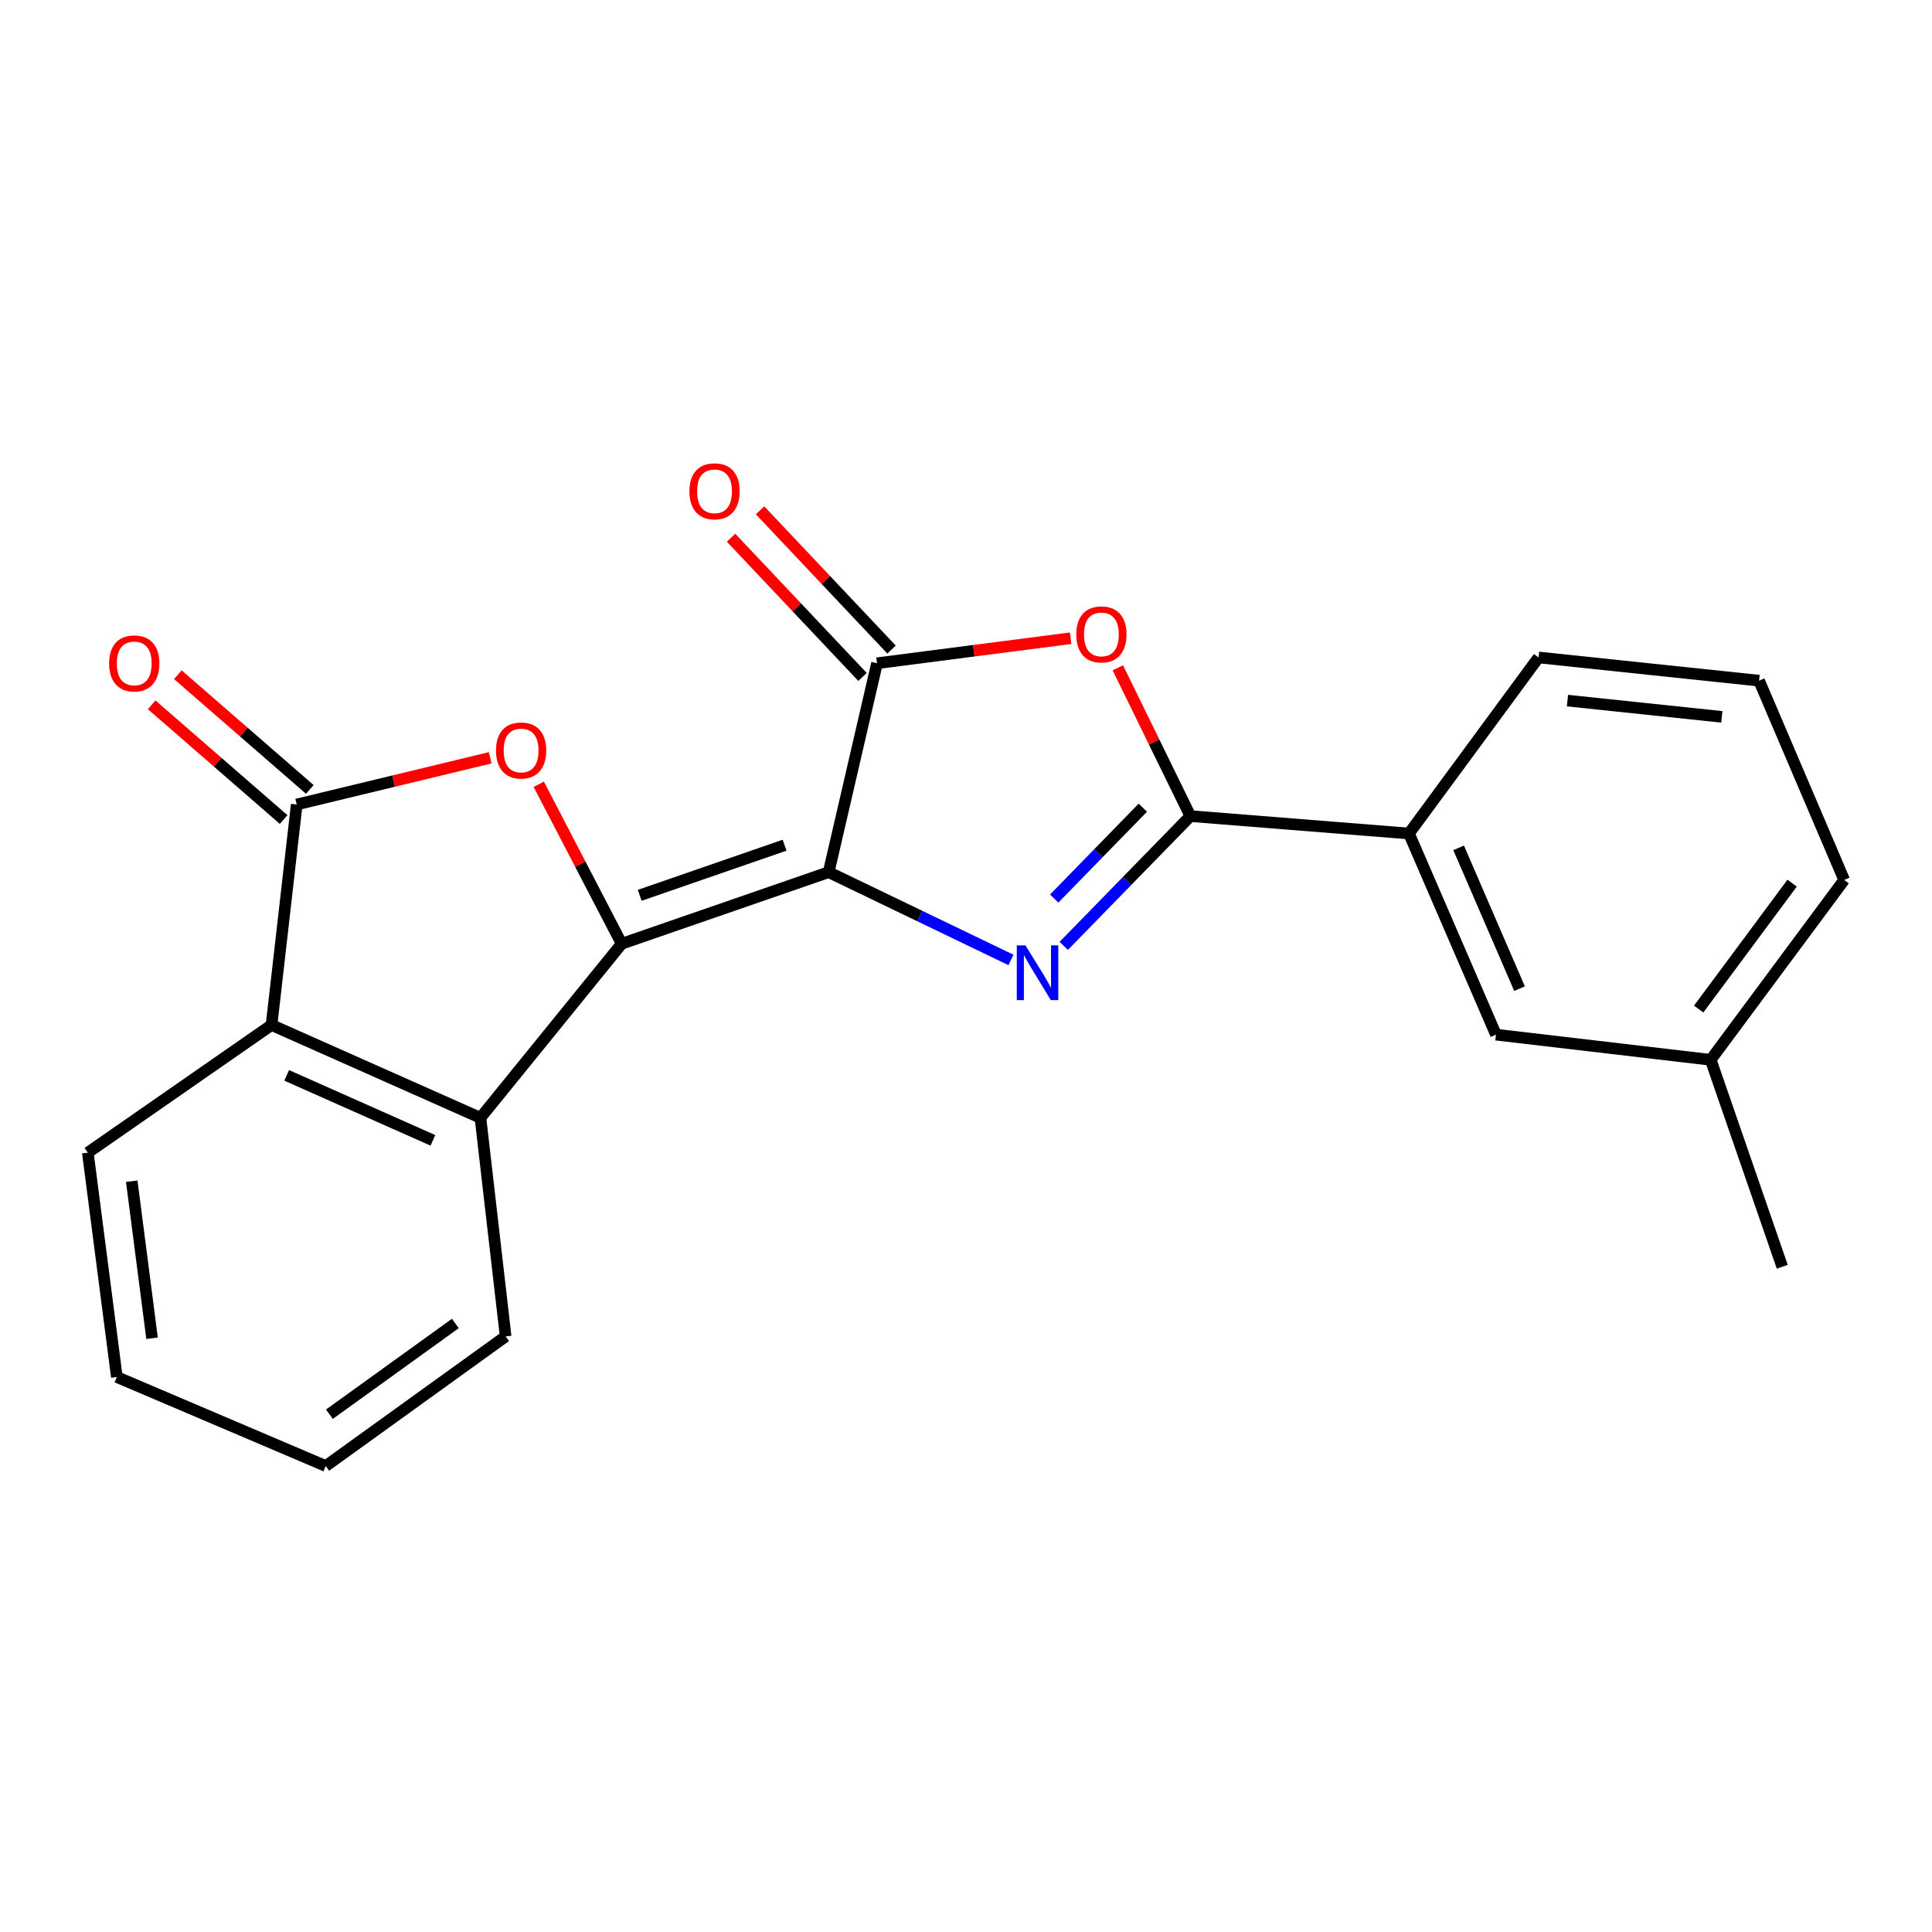 <?xml version='1.0' encoding='iso-8859-1'?>
<svg version='1.1' baseProfile='full'
              xmlns='http://www.w3.org/2000/svg'
                      xmlns:rdkit='http://www.rdkit.org/xml'
                      xmlns:xlink='http://www.w3.org/1999/xlink'
                  xml:space='preserve'
width='1000px' height='1000px' viewBox='0 0 1000 1000'>
<!-- END OF HEADER -->
<rect style='opacity:1.0;fill:#FFFFFF;stroke:none' width='1000' height='1000' x='0' y='0'> </rect>
<path class='bond-0' d='M 428.918,451.429 L 321.786,488.489' style='fill:none;fill-rule:evenodd;stroke:#000000;stroke-width:6px;stroke-linecap:butt;stroke-linejoin:miter;stroke-opacity:1' />
<path class='bond-0' d='M 406.099,437.476 L 331.106,463.418' style='fill:none;fill-rule:evenodd;stroke:#000000;stroke-width:6px;stroke-linecap:butt;stroke-linejoin:miter;stroke-opacity:1' />
<path class='bond-1' d='M 428.918,451.429 L 476.102,474.152' style='fill:none;fill-rule:evenodd;stroke:#000000;stroke-width:6px;stroke-linecap:butt;stroke-linejoin:miter;stroke-opacity:1' />
<path class='bond-1' d='M 476.102,474.152 L 523.286,496.875' style='fill:none;fill-rule:evenodd;stroke:#0000FF;stroke-width:6px;stroke-linecap:butt;stroke-linejoin:miter;stroke-opacity:1' />
<path class='bond-3' d='M 428.918,451.429 L 453.947,343.298' style='fill:none;fill-rule:evenodd;stroke:#000000;stroke-width:6px;stroke-linecap:butt;stroke-linejoin:miter;stroke-opacity:1' />
<path class='bond-4' d='M 321.786,488.489 L 300.325,447.218' style='fill:none;fill-rule:evenodd;stroke:#000000;stroke-width:6px;stroke-linecap:butt;stroke-linejoin:miter;stroke-opacity:1' />
<path class='bond-4' d='M 300.325,447.218 L 278.864,405.946' style='fill:none;fill-rule:evenodd;stroke:#FF0000;stroke-width:6px;stroke-linecap:butt;stroke-linejoin:miter;stroke-opacity:1' />
<path class='bond-7' d='M 321.786,488.489 L 248.674,578.589' style='fill:none;fill-rule:evenodd;stroke:#000000;stroke-width:6px;stroke-linecap:butt;stroke-linejoin:miter;stroke-opacity:1' />
<path class='bond-2' d='M 550.598,489.582 L 583.368,455.995' style='fill:none;fill-rule:evenodd;stroke:#0000FF;stroke-width:6px;stroke-linecap:butt;stroke-linejoin:miter;stroke-opacity:1' />
<path class='bond-2' d='M 583.368,455.995 L 616.137,422.409' style='fill:none;fill-rule:evenodd;stroke:#000000;stroke-width:6px;stroke-linecap:butt;stroke-linejoin:miter;stroke-opacity:1' />
<path class='bond-2' d='M 545.651,465.087 L 568.59,441.577' style='fill:none;fill-rule:evenodd;stroke:#0000FF;stroke-width:6px;stroke-linecap:butt;stroke-linejoin:miter;stroke-opacity:1' />
<path class='bond-2' d='M 568.59,441.577 L 591.528,418.066' style='fill:none;fill-rule:evenodd;stroke:#000000;stroke-width:6px;stroke-linecap:butt;stroke-linejoin:miter;stroke-opacity:1' />
<path class='bond-9' d='M 616.137,422.409 L 729.28,431.424' style='fill:none;fill-rule:evenodd;stroke:#000000;stroke-width:6px;stroke-linecap:butt;stroke-linejoin:miter;stroke-opacity:1' />
<path class='bond-22' d='M 616.137,422.409 L 597.362,384.036' style='fill:none;fill-rule:evenodd;stroke:#000000;stroke-width:6px;stroke-linecap:butt;stroke-linejoin:miter;stroke-opacity:1' />
<path class='bond-22' d='M 597.362,384.036 L 578.587,345.663' style='fill:none;fill-rule:evenodd;stroke:#FF0000;stroke-width:6px;stroke-linecap:butt;stroke-linejoin:miter;stroke-opacity:1' />
<path class='bond-5' d='M 453.947,343.298 L 504.051,336.82' style='fill:none;fill-rule:evenodd;stroke:#000000;stroke-width:6px;stroke-linecap:butt;stroke-linejoin:miter;stroke-opacity:1' />
<path class='bond-5' d='M 504.051,336.82 L 554.156,330.343' style='fill:none;fill-rule:evenodd;stroke:#FF0000;stroke-width:6px;stroke-linecap:butt;stroke-linejoin:miter;stroke-opacity:1' />
<path class='bond-10' d='M 461.453,336.211 L 427.429,300.173' style='fill:none;fill-rule:evenodd;stroke:#000000;stroke-width:6px;stroke-linecap:butt;stroke-linejoin:miter;stroke-opacity:1' />
<path class='bond-10' d='M 427.429,300.173 L 393.404,264.135' style='fill:none;fill-rule:evenodd;stroke:#FF0000;stroke-width:6px;stroke-linecap:butt;stroke-linejoin:miter;stroke-opacity:1' />
<path class='bond-10' d='M 446.44,350.385 L 412.416,314.347' style='fill:none;fill-rule:evenodd;stroke:#000000;stroke-width:6px;stroke-linecap:butt;stroke-linejoin:miter;stroke-opacity:1' />
<path class='bond-10' d='M 412.416,314.347 L 378.392,278.309' style='fill:none;fill-rule:evenodd;stroke:#FF0000;stroke-width:6px;stroke-linecap:butt;stroke-linejoin:miter;stroke-opacity:1' />
<path class='bond-6' d='M 253.735,392.224 L 203.66,404.311' style='fill:none;fill-rule:evenodd;stroke:#FF0000;stroke-width:6px;stroke-linecap:butt;stroke-linejoin:miter;stroke-opacity:1' />
<path class='bond-6' d='M 203.66,404.311 L 153.585,416.398' style='fill:none;fill-rule:evenodd;stroke:#000000;stroke-width:6px;stroke-linecap:butt;stroke-linejoin:miter;stroke-opacity:1' />
<path class='bond-11' d='M 160.357,408.607 L 126.2,378.917' style='fill:none;fill-rule:evenodd;stroke:#000000;stroke-width:6px;stroke-linecap:butt;stroke-linejoin:miter;stroke-opacity:1' />
<path class='bond-11' d='M 126.2,378.917 L 92.043,349.228' style='fill:none;fill-rule:evenodd;stroke:#FF0000;stroke-width:6px;stroke-linecap:butt;stroke-linejoin:miter;stroke-opacity:1' />
<path class='bond-11' d='M 146.813,424.19 L 112.656,394.5' style='fill:none;fill-rule:evenodd;stroke:#000000;stroke-width:6px;stroke-linecap:butt;stroke-linejoin:miter;stroke-opacity:1' />
<path class='bond-11' d='M 112.656,394.5 L 78.498,364.81' style='fill:none;fill-rule:evenodd;stroke:#FF0000;stroke-width:6px;stroke-linecap:butt;stroke-linejoin:miter;stroke-opacity:1' />
<path class='bond-23' d='M 153.585,416.398 L 140.555,530.539' style='fill:none;fill-rule:evenodd;stroke:#000000;stroke-width:6px;stroke-linecap:butt;stroke-linejoin:miter;stroke-opacity:1' />
<path class='bond-8' d='M 248.674,578.589 L 140.555,530.539' style='fill:none;fill-rule:evenodd;stroke:#000000;stroke-width:6px;stroke-linecap:butt;stroke-linejoin:miter;stroke-opacity:1' />
<path class='bond-8' d='M 224.071,590.248 L 148.388,556.614' style='fill:none;fill-rule:evenodd;stroke:#000000;stroke-width:6px;stroke-linecap:butt;stroke-linejoin:miter;stroke-opacity:1' />
<path class='bond-14' d='M 248.674,578.589 L 261.716,691.72' style='fill:none;fill-rule:evenodd;stroke:#000000;stroke-width:6px;stroke-linecap:butt;stroke-linejoin:miter;stroke-opacity:1' />
<path class='bond-15' d='M 140.555,530.539 L 45.455,596.62' style='fill:none;fill-rule:evenodd;stroke:#000000;stroke-width:6px;stroke-linecap:butt;stroke-linejoin:miter;stroke-opacity:1' />
<path class='bond-12' d='M 729.28,431.424 L 774.312,535.529' style='fill:none;fill-rule:evenodd;stroke:#000000;stroke-width:6px;stroke-linecap:butt;stroke-linejoin:miter;stroke-opacity:1' />
<path class='bond-12' d='M 754.985,438.843 L 786.507,511.716' style='fill:none;fill-rule:evenodd;stroke:#000000;stroke-width:6px;stroke-linecap:butt;stroke-linejoin:miter;stroke-opacity:1' />
<path class='bond-16' d='M 729.28,431.424 L 796.358,340.293' style='fill:none;fill-rule:evenodd;stroke:#000000;stroke-width:6px;stroke-linecap:butt;stroke-linejoin:miter;stroke-opacity:1' />
<path class='bond-13' d='M 774.312,535.529 L 885.448,548.559' style='fill:none;fill-rule:evenodd;stroke:#000000;stroke-width:6px;stroke-linecap:butt;stroke-linejoin:miter;stroke-opacity:1' />
<path class='bond-19' d='M 885.448,548.559 L 922.497,655.68' style='fill:none;fill-rule:evenodd;stroke:#000000;stroke-width:6px;stroke-linecap:butt;stroke-linejoin:miter;stroke-opacity:1' />
<path class='bond-25' d='M 885.448,548.559 L 954.545,455.455' style='fill:none;fill-rule:evenodd;stroke:#000000;stroke-width:6px;stroke-linecap:butt;stroke-linejoin:miter;stroke-opacity:1' />
<path class='bond-25' d='M 879.233,522.289 L 927.601,457.116' style='fill:none;fill-rule:evenodd;stroke:#000000;stroke-width:6px;stroke-linecap:butt;stroke-linejoin:miter;stroke-opacity:1' />
<path class='bond-20' d='M 261.716,691.72 L 168.611,758.81' style='fill:none;fill-rule:evenodd;stroke:#000000;stroke-width:6px;stroke-linecap:butt;stroke-linejoin:miter;stroke-opacity:1' />
<path class='bond-20' d='M 235.68,685.033 L 170.507,731.996' style='fill:none;fill-rule:evenodd;stroke:#000000;stroke-width:6px;stroke-linecap:butt;stroke-linejoin:miter;stroke-opacity:1' />
<path class='bond-24' d='M 45.455,596.62 L 60.481,712.745' style='fill:none;fill-rule:evenodd;stroke:#000000;stroke-width:6px;stroke-linecap:butt;stroke-linejoin:miter;stroke-opacity:1' />
<path class='bond-24' d='M 68.184,611.389 L 78.703,692.677' style='fill:none;fill-rule:evenodd;stroke:#000000;stroke-width:6px;stroke-linecap:butt;stroke-linejoin:miter;stroke-opacity:1' />
<path class='bond-17' d='M 796.358,340.293 L 910.499,352.314' style='fill:none;fill-rule:evenodd;stroke:#000000;stroke-width:6px;stroke-linecap:butt;stroke-linejoin:miter;stroke-opacity:1' />
<path class='bond-17' d='M 811.317,362.629 L 891.216,371.044' style='fill:none;fill-rule:evenodd;stroke:#000000;stroke-width:6px;stroke-linecap:butt;stroke-linejoin:miter;stroke-opacity:1' />
<path class='bond-18' d='M 910.499,352.314 L 954.545,455.455' style='fill:none;fill-rule:evenodd;stroke:#000000;stroke-width:6px;stroke-linecap:butt;stroke-linejoin:miter;stroke-opacity:1' />
<path class='bond-21' d='M 168.611,758.81 L 60.481,712.745' style='fill:none;fill-rule:evenodd;stroke:#000000;stroke-width:6px;stroke-linecap:butt;stroke-linejoin:miter;stroke-opacity:1' />
<path  class='atom-2' d='M 530.766 489.332
L 540.046 504.332
Q 540.966 505.812, 542.446 508.492
Q 543.926 511.172, 544.006 511.332
L 544.006 489.332
L 547.766 489.332
L 547.766 517.652
L 543.886 517.652
L 533.926 501.252
Q 532.766 499.332, 531.526 497.132
Q 530.326 494.932, 529.966 494.252
L 529.966 517.652
L 526.286 517.652
L 526.286 489.332
L 530.766 489.332
' fill='#0000FF'/>
<path  class='atom-5' d='M 256.722 388.445
Q 256.722 381.645, 260.082 377.845
Q 263.442 374.045, 269.722 374.045
Q 276.002 374.045, 279.362 377.845
Q 282.722 381.645, 282.722 388.445
Q 282.722 395.325, 279.322 399.245
Q 275.922 403.125, 269.722 403.125
Q 263.482 403.125, 260.082 399.245
Q 256.722 395.365, 256.722 388.445
M 269.722 399.925
Q 274.042 399.925, 276.362 397.045
Q 278.722 394.125, 278.722 388.445
Q 278.722 382.885, 276.362 380.085
Q 274.042 377.245, 269.722 377.245
Q 265.402 377.245, 263.042 380.045
Q 260.722 382.845, 260.722 388.445
Q 260.722 394.165, 263.042 397.045
Q 265.402 399.925, 269.722 399.925
' fill='#FF0000'/>
<path  class='atom-6' d='M 557.084 328.363
Q 557.084 321.563, 560.444 317.763
Q 563.804 313.963, 570.084 313.963
Q 576.364 313.963, 579.724 317.763
Q 583.084 321.563, 583.084 328.363
Q 583.084 335.243, 579.684 339.163
Q 576.284 343.043, 570.084 343.043
Q 563.844 343.043, 560.444 339.163
Q 557.084 335.283, 557.084 328.363
M 570.084 339.843
Q 574.404 339.843, 576.724 336.963
Q 579.084 334.043, 579.084 328.363
Q 579.084 322.803, 576.724 320.003
Q 574.404 317.163, 570.084 317.163
Q 565.764 317.163, 563.404 319.963
Q 561.084 322.763, 561.084 328.363
Q 561.084 334.083, 563.404 336.963
Q 565.764 339.843, 570.084 339.843
' fill='#FF0000'/>
<path  class='atom-11' d='M 356.835 254.288
Q 356.835 247.488, 360.195 243.688
Q 363.555 239.888, 369.835 239.888
Q 376.115 239.888, 379.475 243.688
Q 382.835 247.488, 382.835 254.288
Q 382.835 261.168, 379.435 265.088
Q 376.035 268.968, 369.835 268.968
Q 363.595 268.968, 360.195 265.088
Q 356.835 261.208, 356.835 254.288
M 369.835 265.768
Q 374.155 265.768, 376.475 262.888
Q 378.835 259.968, 378.835 254.288
Q 378.835 248.728, 376.475 245.928
Q 374.155 243.088, 369.835 243.088
Q 365.515 243.088, 363.155 245.888
Q 360.835 248.688, 360.835 254.288
Q 360.835 260.008, 363.155 262.888
Q 365.515 265.768, 369.835 265.768
' fill='#FF0000'/>
<path  class='atom-12' d='M 56.485 343.378
Q 56.485 336.578, 59.845 332.778
Q 63.205 328.978, 69.485 328.978
Q 75.765 328.978, 79.125 332.778
Q 82.485 336.578, 82.485 343.378
Q 82.485 350.258, 79.085 354.178
Q 75.685 358.058, 69.485 358.058
Q 63.245 358.058, 59.845 354.178
Q 56.485 350.298, 56.485 343.378
M 69.485 354.858
Q 73.805 354.858, 76.125 351.978
Q 78.485 349.058, 78.485 343.378
Q 78.485 337.818, 76.125 335.018
Q 73.805 332.178, 69.485 332.178
Q 65.165 332.178, 62.805 334.978
Q 60.485 337.778, 60.485 343.378
Q 60.485 349.098, 62.805 351.978
Q 65.165 354.858, 69.485 354.858
' fill='#FF0000'/>
</svg>
